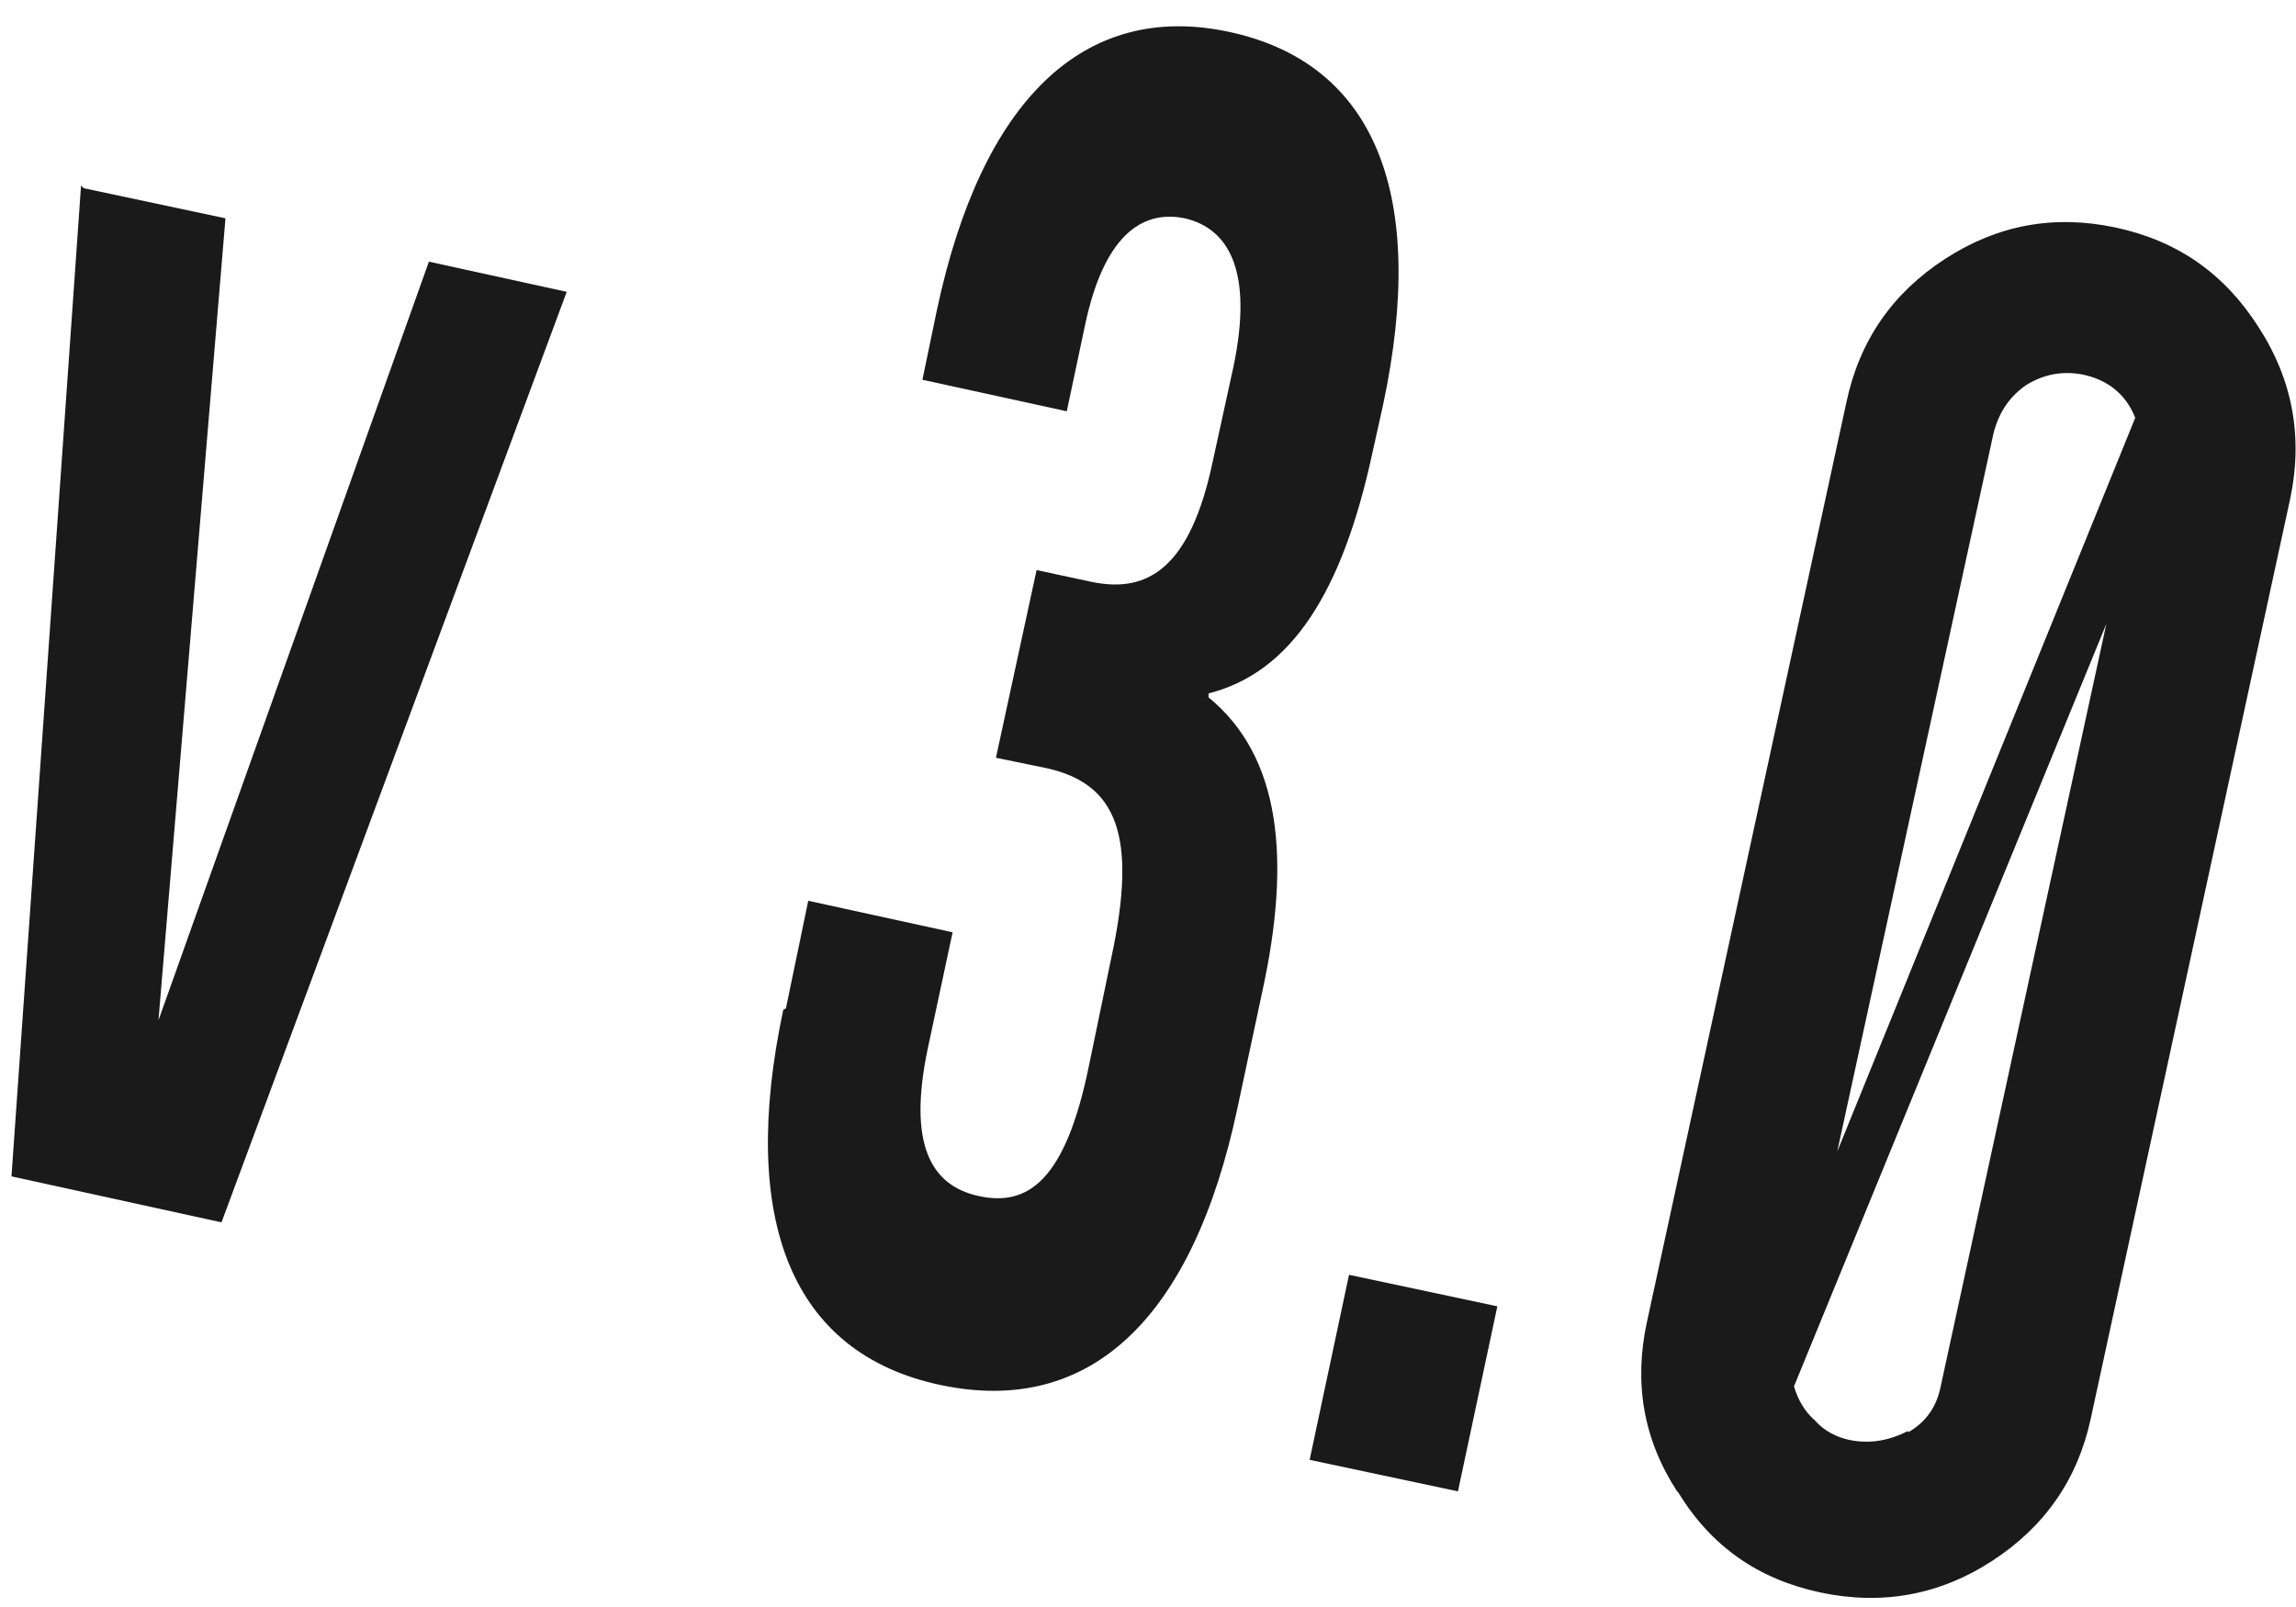 <svg width="40" height="28" viewBox="0 0 40 28" fill="none" xmlns="http://www.w3.org/2000/svg">
<path d="M1.458 3.279L3.928 3.804L2.761 17.776L7.472 4.559L9.873 5.085L3.859 21.298L0.2 20.497L1.412 3.233L1.458 3.279Z" fill="#1A1A1A"/>
<path d="M23.502 22.212L26.086 22.761L25.4 25.985L22.816 25.436L23.502 22.212Z" fill="#1A1A1A"/>
<path d="M29.218 25.985C28.624 25.071 28.464 24.087 28.692 23.035L32.168 7.006C32.397 5.931 32.969 5.108 33.883 4.513C34.798 3.919 35.781 3.736 36.856 3.964C37.931 4.193 38.754 4.765 39.349 5.702C39.943 6.617 40.126 7.623 39.897 8.698L36.422 24.728C36.193 25.779 35.621 26.603 34.706 27.197C33.792 27.792 32.786 27.975 31.711 27.746C30.636 27.517 29.813 26.946 29.241 26.008L29.218 25.985ZM33.243 24.956C33.563 24.773 33.746 24.499 33.815 24.133L36.696 10.87L31.254 24.156C31.322 24.385 31.436 24.59 31.619 24.75C31.779 24.933 32.008 25.048 32.237 25.093C32.603 25.162 32.923 25.093 33.243 24.933V24.956ZM37.199 7.28C37.039 6.869 36.719 6.617 36.284 6.526C35.918 6.457 35.598 6.526 35.301 6.708C35.004 6.914 34.821 7.189 34.729 7.555L32.008 20.063L37.199 7.28Z" fill="#1A1A1A"/>
<path d="M13.692 17.57L14.081 15.695L16.596 16.244L16.161 18.279C15.818 19.926 16.207 20.657 17.053 20.84C17.899 21.023 18.562 20.589 18.974 18.554L19.363 16.678C19.82 14.552 19.454 13.66 18.242 13.386L17.351 13.203L18.059 9.933L19.02 10.139C20.003 10.344 20.735 9.887 21.124 8.058L21.489 6.388C21.832 4.742 21.421 3.987 20.643 3.804C19.866 3.644 19.226 4.147 18.905 5.657L18.585 7.166L16.07 6.617L16.322 5.405C17.099 1.746 18.883 0.009 21.421 0.557C23.959 1.106 24.874 3.393 24.096 7.052L23.913 7.875C23.387 10.322 22.496 11.716 21.055 12.082V12.151C22.313 13.18 22.496 14.963 21.992 17.273L21.558 19.308C20.781 22.967 18.997 24.682 16.39 24.133C13.783 23.584 12.869 21.252 13.646 17.593L13.692 17.57Z" fill="#1A1A1A"/>
</svg>
